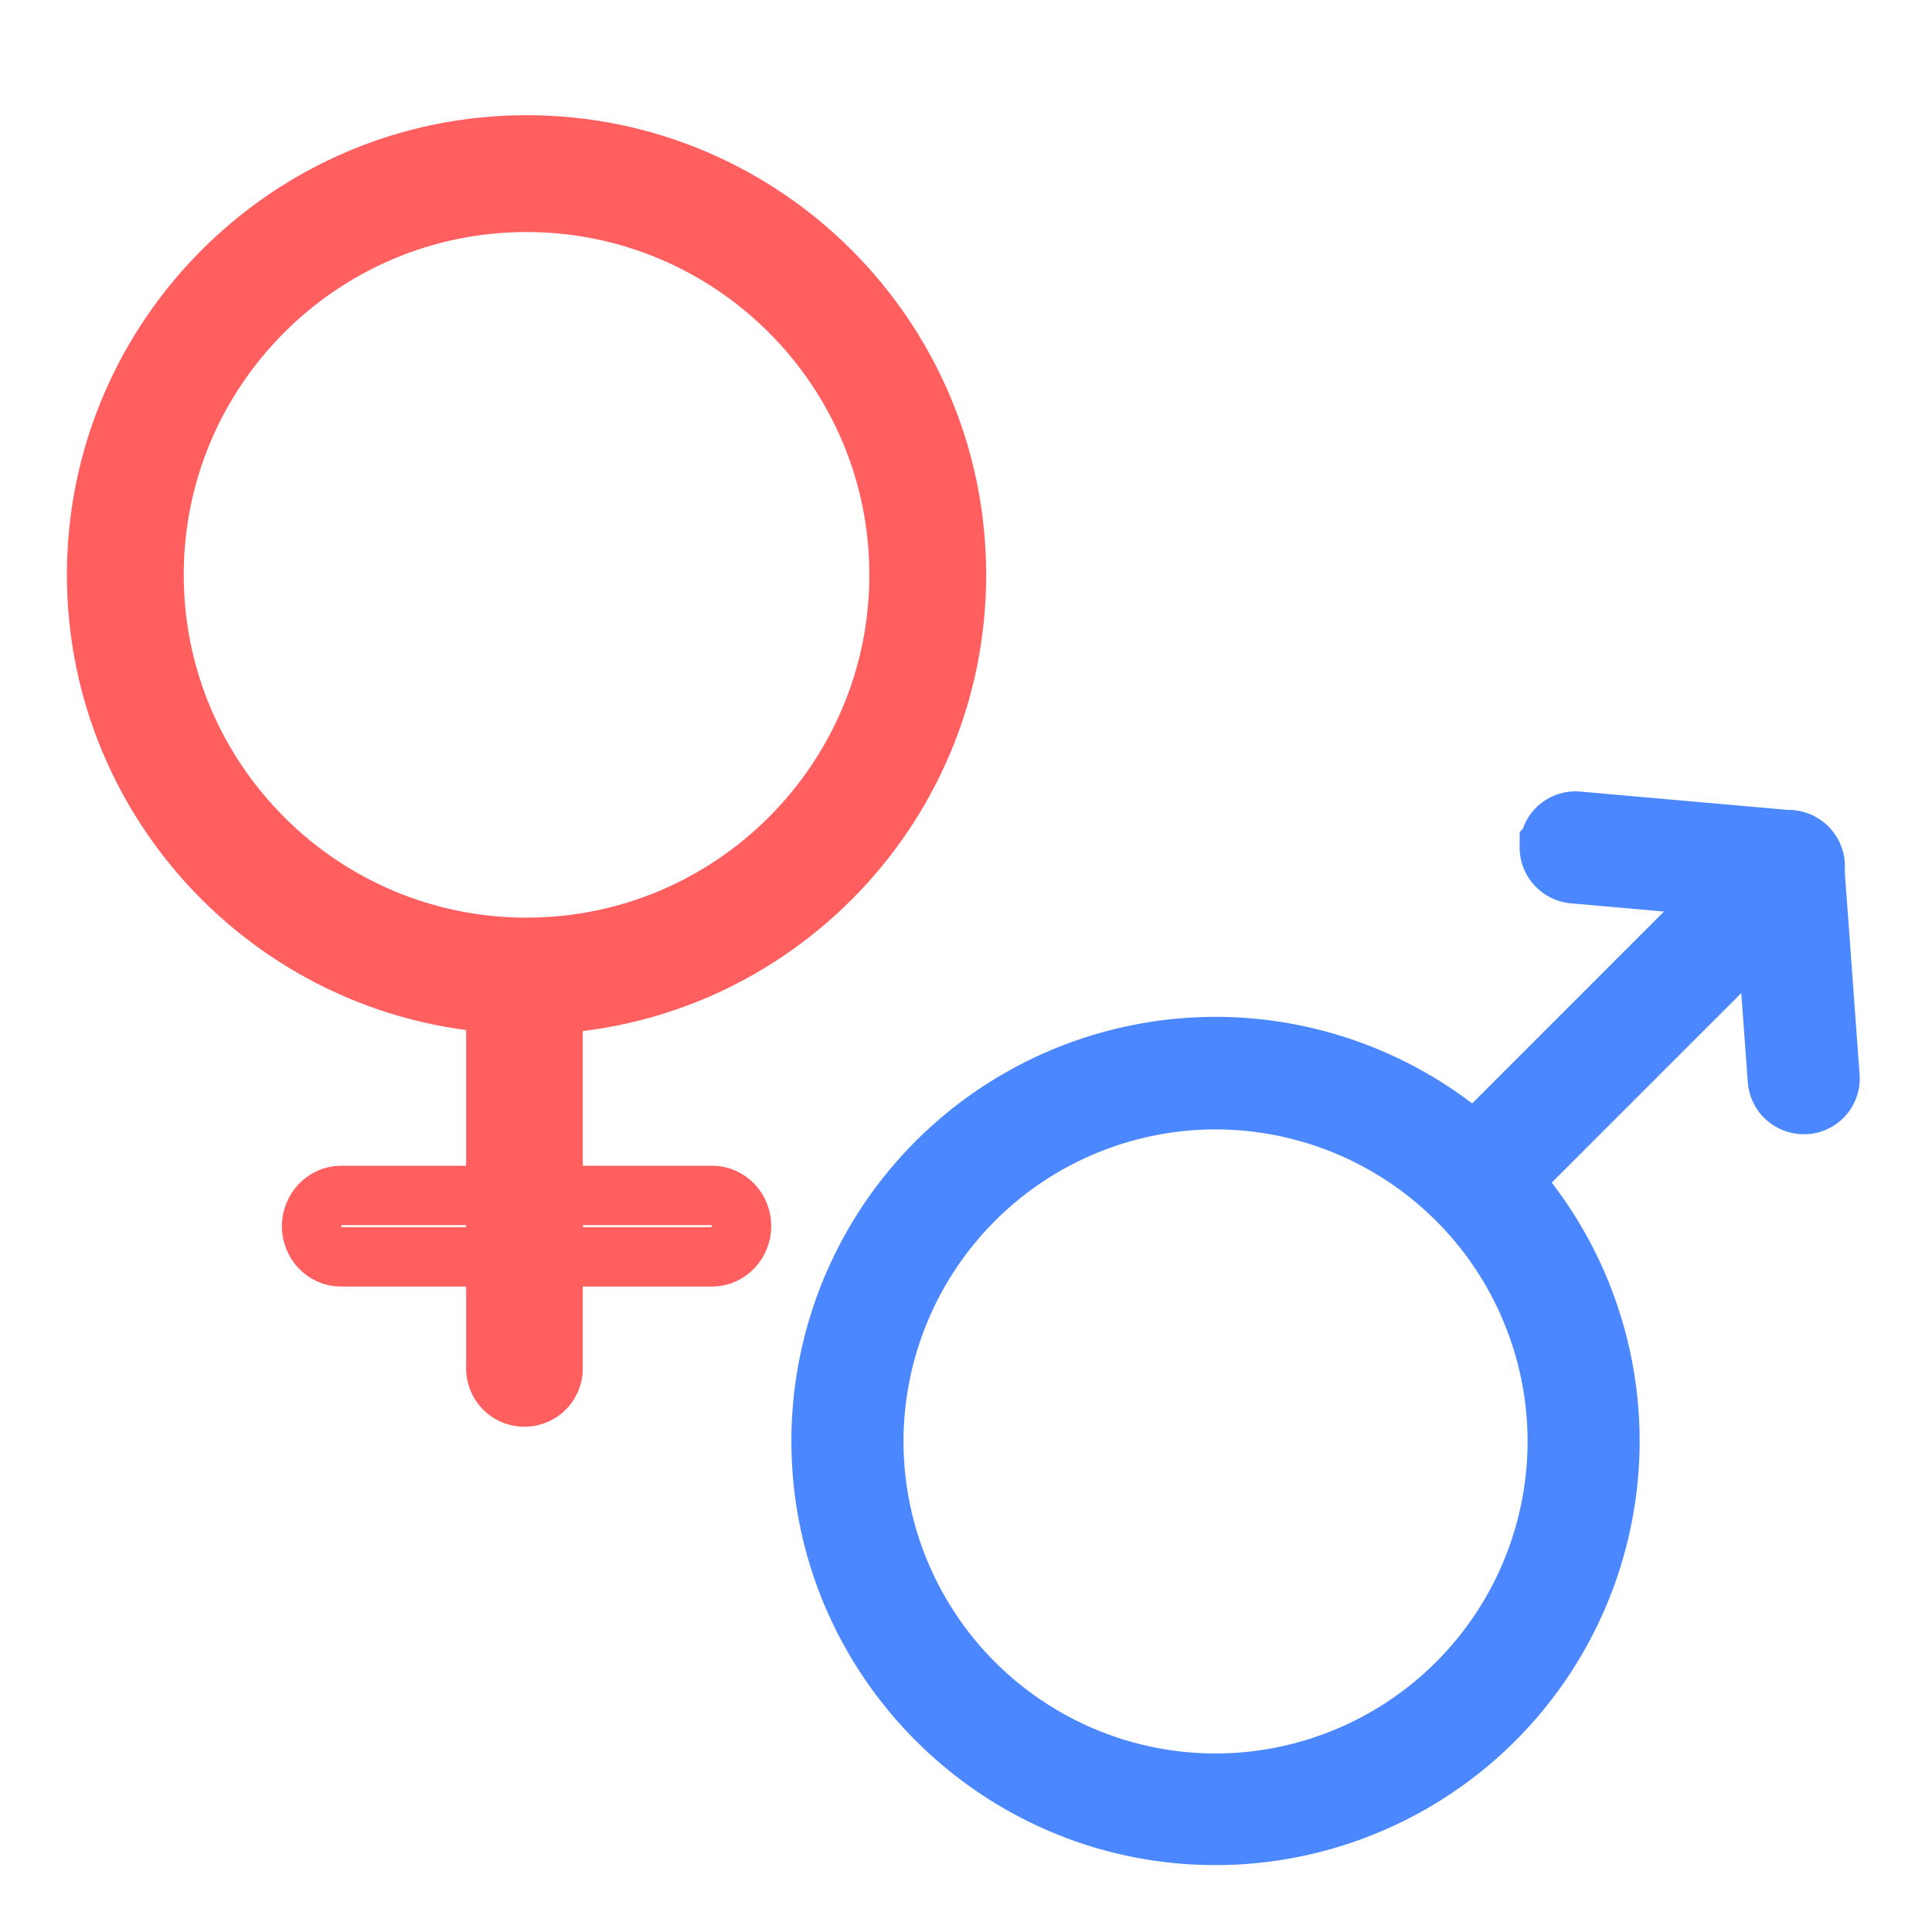 <svg width="40" height="40" viewBox="0 0 40 40" fill="none" xmlns="http://www.w3.org/2000/svg">
    <path d="M25.166 38C20.67 38 17 34.34 17 29.834a8.17 8.17 0 0 1 8.166-8.166 8.17 8.17 0 0 1 8.166 8.166A8.17 8.17 0 0 1 25.166 38zm0-15.232a7.082 7.082 0 0 0-7.075 7.075 7.082 7.082 0 0 0 7.075 7.076 7.082 7.082 0 0 0 7.076-7.076 7.082 7.082 0 0 0-7.076-7.075z" stroke="#4B88FF" stroke-width="1.23"/>
    <path d="M30.788 24.724c-.14 0-.28-.05-.387-.157a.547.547 0 0 1 0-.774l6.245-6.246a.547.547 0 1 1 .775.775l-6.246 6.245a.541.541 0 0 1-.387.157z" stroke="#4B88FF" stroke-width="1.23"/>
    <path d="M37.343 22.868a.547.547 0 0 1-.543-.503l-.322-4.391a.54.54 0 0 1 .503-.585.54.54 0 0 1 .585.502l.321 4.392a.54.54 0 0 1-.502.585h-.041z" stroke="#4B88FF" stroke-width="1.23"/>
    <path d="M32.086 17.455a.539.539 0 0 1 .585-.453l4.383.387a.55.55 0 0 1 .503.585.553.553 0 0 1-.593.503l-4.383-.387a.55.55 0 0 1-.503-.585v-.041l.008-.009z" stroke="#4B88FF" stroke-width="1.23"/>
    <path d="M10.901 20.793C5.99 20.793 2 16.804 2 11.901 2 7 5.989 3 10.901 3c4.913 0 8.902 3.989 8.902 8.901 0 4.913-3.99 8.902-8.902 8.902v-.01zm0-16.604c-4.254 0-7.712 3.458-7.712 7.712 0 4.255 3.458 7.713 7.712 7.713 4.255 0 7.713-3.458 7.713-7.713 0-4.254-3.458-7.712-7.713-7.712z" stroke="#FF5F5F" stroke-width="1.23"/>
    <path d="M10.858 28.924a.592.592 0 0 1-.592-.592v-8.083a.592.592 0 1 1 1.185 0v8.083c0 .332-.27.592-.593.592z" stroke="#FF5F5F" stroke-width="1.23"/>
    <path d="M14.744 26.022H7.06c-.341 0-.609-.29-.609-.636 0-.347.277-.636.609-.636h7.684c.341 0 .609.289.609.636 0 .347-.277.636-.61.636z" stroke="#FF5F5F" stroke-width="1.23"/>
</svg>

